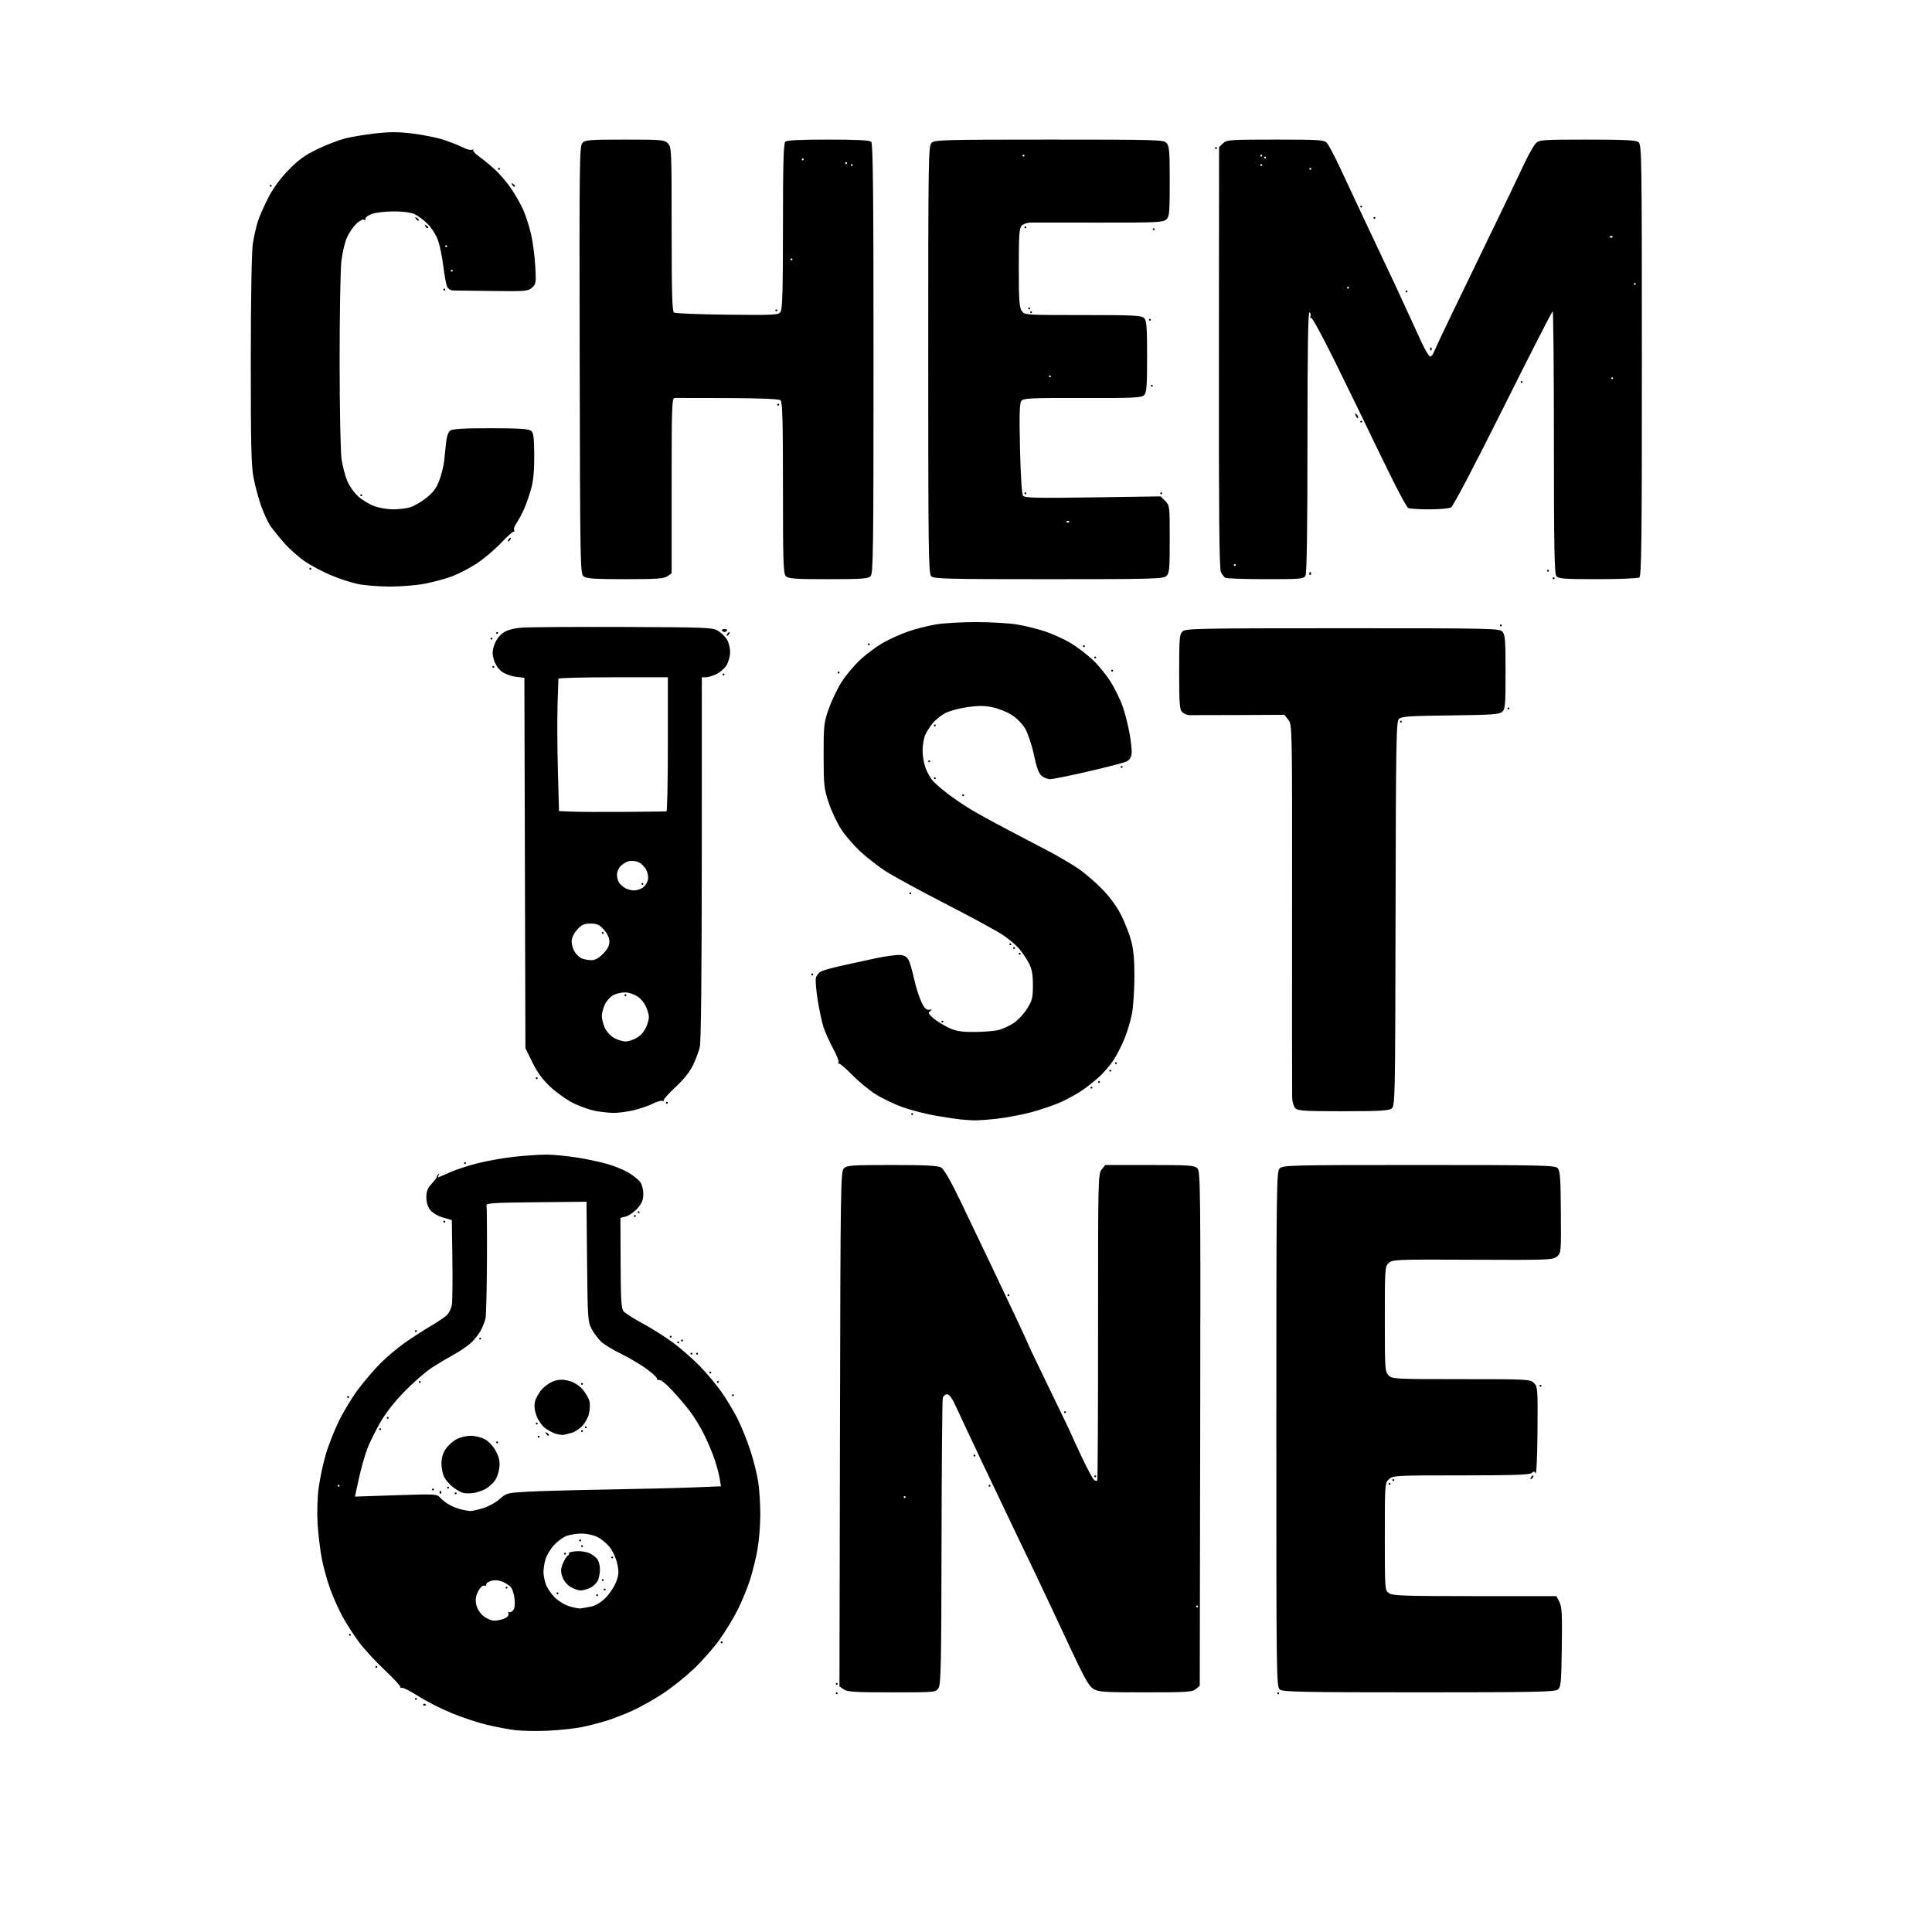<?xml version="1.0" encoding="UTF-8" standalone="no"?>
<!-- Created with Inkscape (http://www.inkscape.org/) -->

<svg
   version="1.1"
   id="svg1"
   width="1024"
   height="1024"
   viewBox="0 0 1024 1024"
   sodipodi:docname="chemistone-negyzetes-fekete.svg"
   inkscape:version="1.4.2 (ebf0e940, 2025-05-08)"
   xmlns:inkscape="http://www.inkscape.org/namespaces/inkscape"
   xmlns:sodipodi="http://sodipodi.sourceforge.net/DTD/sodipodi-0.dtd"
   xmlns="http://www.w3.org/2000/svg"
   xmlns:svg="http://www.w3.org/2000/svg">
  <defs
     id="defs1" />
  <sodipodi:namedview
     id="namedview1"
     pagecolor="#ffffff"
     bordercolor="#000000"
     borderopacity="0.25"
     inkscape:showpageshadow="2"
     inkscape:pageopacity="0.0"
     inkscape:pagecheckerboard="0"
     inkscape:deskcolor="#d1d1d1"
     showgrid="false"
     inkscape:zoom="0.41317738"
     inkscape:cx="502.20562"
     inkscape:cy="588.12513"
     inkscape:window-width="1472"
     inkscape:window-height="831"
     inkscape:window-x="0"
     inkscape:window-y="37"
     inkscape:window-maximized="1"
     inkscape:current-layer="g1" />
  <g
     inkscape:groupmode="layer"
     inkscape:label="Image"
     id="g1">
    <path
       style="fill:#000000"
       d="m 272.98,917.007 c -3.575,-0.452 -10.325,-1.736 -15,-2.852 -4.675,-1.116 -12.99,-3.865 -18.477,-6.11 -5.488,-2.244 -13.512,-6.331 -17.833,-9.081 -4.32,-2.75 -8.279,-4.738 -8.797,-4.418 -0.518,0.32 -0.818,0.153 -0.667,-0.372 0.151,-0.525 -3.622,-4.61 -8.385,-9.08 -4.763,-4.469 -10.902,-11.161 -13.644,-14.871 -2.742,-3.71 -6.619,-9.729 -8.617,-13.376 -1.998,-3.647 -4.939,-10.213 -6.537,-14.59 -1.598,-4.377 -3.621,-11.737 -4.497,-16.356 -0.876,-4.618 -1.866,-12.903 -2.201,-18.41 -0.351,-5.787 -0.113,-13.719 0.565,-18.794 0.645,-4.829 2.303,-12.704 3.684,-17.5 1.381,-4.796 4.555,-12.91 7.053,-18.033 2.498,-5.123 7.157,-12.773 10.352,-17 3.195,-4.227 8.44,-10.336 11.656,-13.574 3.216,-3.238 8.997,-8.114 12.847,-10.835 3.85,-2.721 10.15,-6.786 14,-9.033 3.85,-2.247 7.778,-4.967 8.729,-6.044 0.951,-1.077 1.982,-3.363 2.292,-5.08 0.31,-1.717 0.432,-12.525 0.271,-24.017 l -0.292,-20.896 -4.687,-1.366 c -2.708,-0.789 -5.558,-2.473 -6.75,-3.989 -1.327,-1.687 -2.063,-4.095 -2.063,-6.748 0,-3.115 0.674,-4.852 2.75,-7.091 1.512,-1.631 2.75,-3.277 2.75,-3.656 0,-0.38 0.41,-1.066 0.91,-1.524 0.529,-0.484 0.609,-0.31 0.191,0.417 -0.396,0.688 -0.522,1.25 -0.281,1.25 0.241,0 2.933,-1.142 5.982,-2.538 3.049,-1.396 9.741,-3.597 14.871,-4.892 5.13,-1.295 13.957,-2.853 19.616,-3.462 5.659,-0.609 13.201,-1.108 16.761,-1.108 3.559,0 10.854,0.686 16.211,1.524 5.357,0.838 12.834,2.444 16.615,3.567 3.782,1.124 8.732,3.189 11,4.591 2.268,1.401 4.901,3.509 5.852,4.683 1.014,1.253 1.737,3.876 1.75,6.35 0.017,3.307 -0.646,4.976 -3.079,7.748 -1.706,1.943 -4.437,3.879 -6.07,4.302 l -2.968,0.769 0.103,23.942 c 0.088,20.502 0.335,24.197 1.712,25.72 0.885,0.978 5.471,3.866 10.19,6.418 4.72,2.552 11.846,7.055 15.837,10.006 3.991,2.951 10.243,8.407 13.893,12.124 3.65,3.717 8.875,9.908 11.612,13.758 2.737,3.85 6.67,10.375 8.742,14.5 2.071,4.125 5.153,11.775 6.847,17 1.695,5.225 3.558,12.736 4.142,16.692 0.583,3.955 1.061,11.659 1.061,17.119 0,5.46 -0.658,13.703 -1.463,18.318 -0.805,4.615 -2.623,11.986 -4.041,16.381 -1.418,4.395 -4.373,11.559 -6.568,15.921 -2.194,4.362 -6.563,11.507 -9.709,15.878 -3.146,4.371 -9.319,11.343 -13.719,15.492 -4.4,4.15 -11.717,9.973 -16.261,12.942 -4.543,2.968 -11.518,6.9 -15.5,8.737 -3.982,1.837 -10.164,4.273 -13.739,5.413 -3.575,1.14 -9.65,2.718 -13.5,3.506 -3.85,0.788 -11.95,1.662 -18,1.942 -6.05,0.28 -13.925,0.138 -17.5,-0.314 z m -5.508,-59.205 c 1.543,-0.703 2.373,-1.732 2.058,-2.552 -0.29,-0.756 -0.133,-1.13 0.348,-0.833 0.481,0.298 1.434,-0.133 2.118,-0.956 0.778,-0.937 1.053,-3.177 0.736,-5.988 -0.278,-2.47 -1.124,-5.236 -1.879,-6.147 -0.755,-0.91 -2.77,-2.239 -4.477,-2.953 -2.006,-0.839 -4.128,-1.009 -6,-0.482 -1.593,0.449 -2.789,1.311 -2.658,1.917 0.131,0.605 -0.351,0.874 -1.072,0.598 -0.764,-0.293 -2.067,0.904 -3.129,2.876 -1.31,2.433 -1.631,4.386 -1.144,6.978 0.418,2.23 1.833,4.574 3.718,6.16 1.721,1.448 4.292,2.56 5.919,2.56 1.582,0 4.04,-0.53 5.462,-1.178 z m 0.508,-16.322 c 0,-0.275 0.225,-0.5 0.5,-0.5 0.275,0 0.5,0.225 0.5,0.5 0,0.275 -0.225,0.5 -0.5,0.5 -0.275,0 -0.5,-0.225 -0.5,-0.5 z m 45.158,10.059 c 2.343,-0.394 5.082,-1.997 7.618,-4.458 2.178,-2.113 4.762,-5.943 5.742,-8.51 1.536,-4.022 1.619,-5.397 0.604,-9.936 -0.669,-2.99 -2.449,-6.809 -4.116,-8.831 -1.615,-1.96 -4.517,-4.313 -6.449,-5.229 -1.931,-0.917 -5.484,-1.706 -7.894,-1.754 -2.41,-0.048 -5.991,0.443 -7.957,1.092 -1.966,0.649 -5.149,2.923 -7.074,5.053 -1.925,2.13 -3.977,5.593 -4.56,7.694 -0.584,2.101 -1.029,5.171 -0.99,6.821 0.039,1.65 0.61,4.488 1.269,6.307 0.659,1.819 2.72,4.863 4.579,6.765 1.909,1.952 5.381,4.07 7.976,4.864 2.527,0.773 5.27,1.256 6.095,1.072 0.825,-0.183 3.146,-0.611 5.158,-0.949 z m 2.842,-6.059 c 0,-0.275 0.225,-0.5 0.5,-0.5 0.275,0 0.5,0.225 0.5,0.5 0,0.275 -0.225,0.5 -0.5,0.5 -0.275,0 -0.5,-0.225 -0.5,-0.5 z m -21,-1 c 0,-0.275 0.225,-0.5 0.5,-0.5 0.275,0 0.5,0.225 0.5,0.5 0,0.275 -0.225,0.5 -0.5,0.5 -0.275,0 -0.5,-0.225 -0.5,-0.5 z m 7.353,-3.426 c -1.875,-1.143 -3.613,-3.33 -4.299,-5.411 -0.921,-2.79 -0.861,-4.188 0.295,-6.955 0.796,-1.905 1.95,-3.775 2.566,-4.155 0.615,-0.38 0.929,-0.998 0.698,-1.372 -0.231,-0.374 1.55,-0.811 3.959,-0.969 2.542,-0.167 5.636,0.361 7.374,1.26 1.647,0.852 3.458,2.415 4.025,3.473 0.566,1.058 1.03,3.274 1.03,4.925 0,1.65 -0.431,4.133 -0.957,5.518 -0.526,1.384 -2.304,3.214 -3.95,4.065 -1.646,0.851 -4.028,1.546 -5.293,1.544 -1.265,-0.002 -3.716,-0.867 -5.447,-1.923 z m 17.647,1.426 c 0,-0.275 0.225,-0.5 0.5,-0.5 0.275,0 0.5,0.225 0.5,0.5 0,0.275 -0.225,0.5 -0.5,0.5 -0.275,0 -0.5,-0.225 -0.5,-0.5 z m -1,-5 c 0,-0.275 0.225,-0.5 0.5,-0.5 0.275,0 0.5,0.225 0.5,0.5 0,0.275 -0.225,0.5 -0.5,0.5 -0.275,0 -0.5,-0.225 -0.5,-0.5 z m 5,-12 c 0,-0.275 0.225,-0.5 0.5,-0.5 0.275,0 0.5,0.225 0.5,0.5 0,0.275 -0.225,0.5 -0.5,0.5 -0.275,0 -0.5,-0.225 -0.5,-0.5 z m -25,-2 c 0,-0.275 0.225,-0.5 0.5,-0.5 0.275,0 0.5,0.225 0.5,0.5 0,0.275 -0.225,0.5 -0.5,0.5 -0.275,0 -0.5,-0.225 -0.5,-0.5 z m 9,-4 c 0,-0.275 0.225,-0.5 0.5,-0.5 0.275,0 0.5,0.225 0.5,0.5 0,0.275 -0.225,0.5 -0.5,0.5 -0.275,0 -0.5,-0.225 -0.5,-0.5 z m -1,-3 c 0,-0.275 0.225,-0.5 0.5,-0.5 0.275,0 0.5,0.225 0.5,0.5 0,0.275 -0.225,0.5 -0.5,0.5 -0.275,0 -0.5,-0.225 -0.5,-0.5 z m -51.122,-17.056 c 2.883,-0.856 6.902,-3.043 8.931,-4.859 3.574,-3.199 4.037,-3.322 14.69,-3.928 6.05,-0.344 25.175,-0.867 42.5,-1.163 17.325,-0.296 37.944,-0.802 45.82,-1.123 l 14.32,-0.585 -0.68,-4.143 c -0.374,-2.278 -1.587,-6.843 -2.697,-10.143 -1.109,-3.3 -3.573,-9.15 -5.475,-13 -1.902,-3.85 -5.194,-9.309 -7.316,-12.131 -2.122,-2.822 -6.427,-7.906 -9.568,-11.298 -3.282,-3.545 -6.278,-5.95 -7.046,-5.655 -0.734,0.282 -1.228,0.012 -1.097,-0.599 0.131,-0.611 -2.462,-3.043 -5.762,-5.404 -3.3,-2.361 -9.375,-5.937 -13.5,-7.946 -4.125,-2.009 -8.779,-4.849 -10.342,-6.31 -1.563,-1.461 -3.813,-4.456 -5,-6.656 -2.06,-3.818 -2.173,-5.442 -2.472,-35.766 l -0.314,-31.766 -26.686,0.266 c -23.134,0.231 -26.636,0.466 -26.311,1.766 0.206,0.825 0.313,14.046 0.237,29.379 -0.076,15.333 -0.421,29.058 -0.767,30.5 -0.346,1.442 -1.425,4.196 -2.399,6.121 -0.974,1.925 -3.272,4.896 -5.108,6.603 -1.836,1.707 -6.038,4.585 -9.338,6.396 -3.3,1.811 -8.475,4.892 -11.5,6.846 -3.025,1.954 -9.325,7.401 -14,12.104 -5.391,5.424 -10.239,11.531 -13.255,16.695 -2.615,4.479 -5.83,11.004 -7.144,14.5 -1.314,3.496 -3.302,10.575 -4.418,15.731 l -2.029,9.375 21.681,-0.722 c 21.507,-0.716 21.697,-0.704 23.671,1.478 1.095,1.21 3.341,2.903 4.993,3.764 1.651,0.861 4.352,1.894 6.002,2.295 1.65,0.402 3.706,0.776 4.569,0.833 0.863,0.056 3.927,-0.598 6.81,-1.454 z m -22.878,-8.444 c 0,-0.733 0.3,-1.033 0.667,-0.667 0.367,0.367 0.367,0.967 0,1.333 -0.367,0.367 -0.667,0.067 -0.667,-0.667 z m 8,0.5 c 0,-0.275 0.225,-0.5 0.5,-0.5 0.275,0 0.5,0.225 0.5,0.5 0,0.275 -0.225,0.5 -0.5,0.5 -0.275,0 -0.5,-0.225 -0.5,-0.5 z m 4.5,-0.188 c -1.1,-0.284 -3.463,-1.618 -5.251,-2.966 -1.788,-1.347 -3.926,-3.754 -4.75,-5.348 -0.824,-1.594 -1.499,-4.879 -1.499,-7.3 0,-2.921 0.757,-5.51 2.25,-7.698 1.238,-1.813 3.818,-4.13 5.734,-5.148 1.916,-1.018 5.298,-1.852 7.516,-1.852 2.217,0 5.588,0.835 7.491,1.855 2.045,1.097 4.421,3.652 5.813,6.25 1.784,3.33 2.24,5.451 1.885,8.759 -0.258,2.4 -1.353,5.55 -2.433,7 -1.08,1.45 -3.267,3.389 -4.86,4.31 -1.593,0.921 -4.47,1.895 -6.395,2.164 -1.925,0.269 -4.4,0.258 -5.5,-0.026 z m -16.5,-1.812 c 0,-0.275 0.225,-0.5 0.5,-0.5 0.275,0 0.5,0.225 0.5,0.5 0,0.275 -0.225,0.5 -0.5,0.5 -0.275,0 -0.5,-0.225 -0.5,-0.5 z m 8,-1 c 0,-0.275 0.225,-0.5 0.5,-0.5 0.275,0 0.5,0.225 0.5,0.5 0,0.275 -0.225,0.5 -0.5,0.5 -0.275,0 -0.5,-0.225 -0.5,-0.5 z m 26,-24 c 0,-0.275 0.225,-0.5 0.5,-0.5 0.275,0 0.5,0.225 0.5,0.5 0,0.275 -0.225,0.5 -0.5,0.5 -0.275,0 -0.5,-0.225 -0.5,-0.5 z m 22,-3 c 0,-0.275 0.225,-0.5 0.5,-0.5 0.275,0 0.5,0.225 0.5,0.5 0,0.275 -0.225,0.5 -0.5,0.5 -0.275,0 -0.5,-0.225 -0.5,-0.5 z m 4.405,-1.655 c -0.442,-0.715 -0.274,-0.883 0.441,-0.441 0.635,0.392 1.155,0.912 1.155,1.155 0,0.243 -0.198,0.441 -0.441,0.441 -0.243,0 -0.762,-0.52 -1.155,-1.155 z m 5.387,0.156 c -1.49,-0.443 -4.026,-1.744 -5.636,-2.891 -1.61,-1.147 -3.687,-3.982 -4.615,-6.301 -1.073,-2.682 -1.46,-5.423 -1.064,-7.534 0.342,-1.825 1.992,-4.878 3.666,-6.785 1.674,-1.906 4.707,-3.965 6.74,-4.574 2.705,-0.81 4.802,-0.81 7.816,0.002 2.515,0.677 5.286,2.438 7.115,4.521 1.648,1.876 3.291,4.758 3.652,6.402 0.361,1.645 0.187,4.737 -0.388,6.872 -0.575,2.135 -2.29,5.047 -3.811,6.471 -1.521,1.425 -3.891,2.901 -5.266,3.282 -1.375,0.38 -3.175,0.838 -4,1.016 -0.825,0.178 -2.719,-0.038 -4.209,-0.482 z m 13.209,-1.501 c 0,-0.275 0.225,-0.5 0.5,-0.5 0.275,0 0.5,0.225 0.5,0.5 0,0.275 -0.225,0.5 -0.5,0.5 -0.275,0 -0.5,-0.225 -0.5,-0.5 z m -107,-1 c 0,-0.275 0.225,-0.5 0.5,-0.5 0.275,0 0.5,0.225 0.5,0.5 0,0.275 -0.225,0.5 -0.5,0.5 -0.275,0 -0.5,-0.225 -0.5,-0.5 z m 109,-1 c 0,-0.275 0.225,-0.5 0.5,-0.5 0.275,0 0.5,0.225 0.5,0.5 0,0.275 -0.225,0.5 -0.5,0.5 -0.275,0 -0.5,-0.225 -0.5,-0.5 z m -26,-2 c 0,-0.275 0.225,-0.5 0.5,-0.5 0.275,0 0.5,0.225 0.5,0.5 0,0.275 -0.225,0.5 -0.5,0.5 -0.275,0 -0.5,-0.225 -0.5,-0.5 z m -79,-3 c 0,-0.275 0.225,-0.5 0.5,-0.5 0.275,0 0.5,0.225 0.5,0.5 0,0.275 -0.225,0.5 -0.5,0.5 -0.275,0 -0.5,-0.225 -0.5,-0.5 z m 103,-18 c 0,-0.275 0.225,-0.5 0.5,-0.5 0.275,0 0.5,0.225 0.5,0.5 0,0.275 -0.225,0.5 -0.5,0.5 -0.275,0 -0.5,-0.225 -0.5,-0.5 z m -86,-1 c 0,-0.275 0.225,-0.5 0.5,-0.5 0.275,0 0.5,0.225 0.5,0.5 0,0.275 -0.225,0.5 -0.5,0.5 -0.275,0 -0.5,-0.225 -0.5,-0.5 z m 32,-23 c 0,-0.275 0.225,-0.5 0.5,-0.5 0.275,0 0.5,0.225 0.5,0.5 0,0.275 -0.225,0.5 -0.5,0.5 -0.275,0 -0.5,-0.225 -0.5,-0.5 z m -74,78 c 0,-0.275 -0.225,-0.5 -0.5,-0.5 -0.275,0 -0.5,0.225 -0.5,0.5 0,0.275 0.225,0.5 0.5,0.5 0.275,0 0.5,-0.225 0.5,-0.5 z m 44.333,115.833 c 0.367,-0.367 0.967,-0.367 1.333,0 0.367,0.367 0.067,0.667 -0.667,0.667 -0.733,0 -1.033,-0.3 -0.667,-0.667 z m -4.333,-2.833 c 0,-0.275 0.225,-0.5 0.5,-0.5 0.275,0 0.5,0.225 0.5,0.5 0,0.275 -0.225,0.5 -0.5,0.5 -0.275,0 -0.5,-0.225 -0.5,-0.5 z m 223,-3 c 0,-0.275 0.225,-0.5 0.5,-0.5 0.275,0 0.5,0.225 0.5,0.5 0,0.275 -0.225,0.5 -0.5,0.5 -0.275,0 -0.5,-0.225 -0.5,-0.5 z m 234,0 c 0,-0.275 0.225,-0.5 0.5,-0.5 0.275,0 0.5,0.225 0.5,0.5 0,0.275 -0.225,0.5 -0.5,0.5 -0.275,0 -0.5,-0.225 -0.5,-0.5 z m -229.804,-2.075 -2.249,-1.575 0.277,-136.389 c 0.263,-129.44 0.368,-136.48 2.064,-138.175 1.615,-1.613 4.071,-1.785 25.5,-1.785 17.845,0 24.288,0.328 26.036,1.324 1.536,0.876 5.043,6.975 10.348,18 4.414,9.172 11.986,25.001 16.827,35.176 4.841,10.175 11.097,23.388 13.902,29.363 2.805,5.974 5.1,11.022 5.1,11.217 0,0.195 5.175,11.008 11.5,24.028 6.325,13.021 11.5,23.81 11.5,23.975 0,0.165 2.427,5.445 5.392,11.733 2.966,6.288 5.921,11.759 6.567,12.158 0.646,0.399 1.378,0.521 1.628,0.272 0.25,-0.25 0.441,-36.915 0.425,-81.479 -0.028,-78.427 0.033,-81.101 1.891,-83.396 l 1.92,-2.371 h 23.552 c 20.986,0 23.741,0.188 25.282,1.729 1.625,1.624 1.715,9.985 1.491,138 l -0.238,136.271 -2.065,1.75 c -1.845,1.564 -4.689,1.75 -26.704,1.746 -22.19,-0.003 -24.937,-0.187 -27.639,-1.848 -2.431,-1.494 -4.976,-6.095 -13.415,-24.246 -5.728,-12.321 -13.433,-28.702 -17.122,-36.402 -3.689,-7.7 -9.086,-18.95 -11.993,-25 -2.907,-6.05 -10.198,-21.35 -16.202,-34 -6.004,-12.65 -12.293,-26.038 -13.976,-29.75 -2.083,-4.595 -3.619,-6.75 -4.81,-6.75 -0.962,0 -1.988,0.912 -2.28,2.027 -0.292,1.115 -0.586,35.645 -0.654,76.733 -0.107,64.245 -0.332,75.024 -1.61,76.973 -1.473,2.248 -1.677,2.267 -24.74,2.267 -19.547,0 -23.613,-0.251 -25.504,-1.575 z m 187.804,-43.925 c 0,-0.275 -0.225,-0.5 -0.5,-0.5 -0.275,0 -0.5,0.225 -0.5,0.5 0,0.275 0.225,0.5 0.5,0.5 0.275,0 0.5,-0.225 0.5,-0.5 z m -155,-58 c 0,-0.275 -0.225,-0.5 -0.5,-0.5 -0.275,0 -0.5,0.225 -0.5,0.5 0,0.275 0.225,0.5 0.5,0.5 0.275,0 0.5,-0.225 0.5,-0.5 z m 198.441,102.08 c -1.905,-1.393 -1.941,-3.954 -1.941,-137.964 0,-129.747 0.089,-136.634 1.786,-138.33 1.681,-1.681 5.998,-1.786 73.714,-1.786 64.833,0 72.088,0.159 73.541,1.612 1.374,1.374 1.635,4.824 1.766,23.355 0.152,21.533 0.131,21.76 -2.134,23.594 -2.155,1.745 -4.729,1.84 -44.622,1.645 -40.386,-0.197 -42.432,-0.119 -44.442,1.698 -2.048,1.851 -2.108,2.7 -2.108,29.75 0,26.512 0.096,27.941 2,29.845 1.927,1.927 3.333,2 38.5,2 35.481,0 36.557,0.057 38.553,2.053 1.966,1.966 2.045,3.057 1.872,25.602 -0.1,12.985 -0.554,22.946 -1.011,22.205 -0.661,-1.07 -1.083,-1.091 -2.072,-0.102 -0.943,0.943 -9.927,1.242 -37.353,1.242 -34.959,0 -36.181,0.065 -38.3,2.039 -2.152,2.005 -2.189,2.511 -2.189,30.443 0,28.219 0.015,28.415 2.223,29.961 1.928,1.351 7.947,1.557 45.474,1.557 h 43.252 l 1.581,3.058 c 1.326,2.565 1.532,6.448 1.276,24.082 -0.283,19.462 -0.45,21.13 -2.247,22.442 -1.633,1.192 -13.325,1.418 -73.559,1.418 -60.277,0 -71.925,-0.225 -73.559,-1.42 z m -235.441,-3.08 c 0,-0.275 0.225,-0.5 0.5,-0.5 0.275,0 0.5,0.225 0.5,0.5 0,0.275 -0.225,0.5 -0.5,0.5 -0.275,0 -0.5,-0.225 -0.5,-0.5 z m -244,-9 c 0,-0.275 0.225,-0.5 0.5,-0.5 0.275,0 0.5,0.225 0.5,0.5 0,0.275 -0.225,0.5 -0.5,0.5 -0.275,0 -0.5,-0.225 -0.5,-0.5 z m 183,-13 c 0,-0.275 0.225,-0.5 0.5,-0.5 0.275,0 0.5,0.225 0.5,0.5 0,0.275 -0.225,0.5 -0.5,0.5 -0.275,0 -0.5,-0.225 -0.5,-0.5 z m -197,-4 c 0,-0.275 0.225,-0.5 0.5,-0.5 0.275,0 0.5,0.225 0.5,0.5 0,0.275 -0.225,0.5 -0.5,0.5 -0.275,0 -0.5,-0.225 -0.5,-0.5 z m 339,-79 c 0,-0.275 0.225,-0.5 0.5,-0.5 0.275,0 0.5,0.225 0.5,0.5 0,0.275 -0.225,0.5 -0.5,0.5 -0.275,0 -0.5,-0.225 -0.5,-0.5 z m 212,-1 c 0,-0.275 0.225,-0.5 0.5,-0.5 0.275,0 0.5,0.225 0.5,0.5 0,0.275 -0.225,0.5 -0.5,0.5 -0.275,0 -0.5,-0.225 -0.5,-0.5 z m 2,-2 c 0,-0.275 0.225,-0.5 0.5,-0.5 0.275,0 0.5,0.225 0.5,0.5 0,0.275 -0.225,0.5 -0.5,0.5 -0.275,0 -0.5,-0.225 -0.5,-0.5 z m 73.5,-1.5 c 0.34,-0.55 0.843,-1 1.118,-1 0.275,0 0.222,0.45 -0.118,1 -0.34,0.55 -0.843,1 -1.118,1 -0.275,0 -0.222,-0.45 0.118,-1 z m -231.5,-0.5 c 0,-0.275 0.225,-0.5 0.5,-0.5 0.275,0 0.5,0.225 0.5,0.5 0,0.275 -0.225,0.5 -0.5,0.5 -0.275,0 -0.5,-0.225 -0.5,-0.5 z m -64,-11 c 0,-0.275 0.225,-0.5 0.5,-0.5 0.275,0 0.5,0.225 0.5,0.5 0,0.275 -0.225,0.5 -0.5,0.5 -0.275,0 -0.5,-0.225 -0.5,-0.5 z m 48,-23 c 0,-0.275 0.225,-0.5 0.5,-0.5 0.275,0 0.5,0.225 0.5,0.5 0,0.275 -0.225,0.5 -0.5,0.5 -0.275,0 -0.5,-0.225 -0.5,-0.5 z m -380,-8 c 0,-0.275 0.225,-0.5 0.5,-0.5 0.275,0 0.5,0.225 0.5,0.5 0,0.275 -0.225,0.5 -0.5,0.5 -0.275,0 -0.5,-0.225 -0.5,-0.5 z m 204,-1 c 0,-0.275 0.225,-0.5 0.5,-0.5 0.275,0 0.5,0.225 0.5,0.5 0,0.275 -0.225,0.5 -0.5,0.5 -0.275,0 -0.5,-0.225 -0.5,-0.5 z m 428,-5 c 0,-0.275 0.225,-0.5 0.5,-0.5 0.275,0 0.5,0.225 0.5,0.5 0,0.275 -0.225,0.5 -0.5,0.5 -0.275,0 -0.5,-0.225 -0.5,-0.5 z m -436,-2 c 0,-0.275 0.225,-0.5 0.5,-0.5 0.275,0 0.5,0.225 0.5,0.5 0,0.275 -0.225,0.5 -0.5,0.5 -0.275,0 -0.5,-0.225 -0.5,-0.5 z m -4,-5 c 0,-0.275 0.225,-0.5 0.5,-0.5 0.275,0 0.5,0.225 0.5,0.5 0,0.275 -0.225,0.5 -0.5,0.5 -0.275,0 -0.5,-0.225 -0.5,-0.5 z m -10,-10 c 0,-0.275 0.225,-0.5 0.5,-0.5 0.275,0 0.5,0.225 0.5,0.5 0,0.275 -0.225,0.5 -0.5,0.5 -0.275,0 -0.5,-0.225 -0.5,-0.5 z m 3,0 c 0,-0.275 0.225,-0.5 0.5,-0.5 0.275,0 0.5,0.225 0.5,0.5 0,0.275 -0.225,0.5 -0.5,0.5 -0.275,0 -0.5,-0.225 -0.5,-0.5 z m -10,-6 c 0,-0.275 0.225,-0.5 0.5,-0.5 0.275,0 0.5,0.225 0.5,0.5 0,0.275 -0.225,0.5 -0.5,0.5 -0.275,0 -0.5,-0.225 -0.5,-0.5 z m 2,-1 c 0,-0.275 0.225,-0.5 0.5,-0.5 0.275,0 0.5,0.225 0.5,0.5 0,0.275 -0.225,0.5 -0.5,0.5 -0.275,0 -0.5,-0.225 -0.5,-0.5 z m -6,-2 c 0,-0.275 0.225,-0.5 0.5,-0.5 0.275,0 0.5,0.225 0.5,0.5 0,0.275 -0.225,0.5 -0.5,0.5 -0.275,0 -0.5,-0.225 -0.5,-0.5 z m -135,-3 c 0,-0.275 0.225,-0.5 0.5,-0.5 0.275,0 0.5,0.225 0.5,0.5 0,0.275 -0.225,0.5 -0.5,0.5 -0.275,0 -0.5,-0.225 -0.5,-0.5 z m 314,-19 c 0,-0.275 0.225,-0.5 0.5,-0.5 0.275,0 0.5,0.225 0.5,0.5 0,0.275 -0.225,0.5 -0.5,0.5 -0.275,0 -0.5,-0.225 -0.5,-0.5 z m -299,-39 c 0,-0.275 0.225,-0.5 0.5,-0.5 0.275,0 0.5,0.225 0.5,0.5 0,0.275 -0.225,0.5 -0.5,0.5 -0.275,0 -0.5,-0.225 -0.5,-0.5 z m 101,-3 c 0,-0.275 0.225,-0.5 0.5,-0.5 0.275,0 0.5,0.225 0.5,0.5 0,0.275 -0.225,0.5 -0.5,0.5 -0.275,0 -0.5,-0.225 -0.5,-0.5 z m 2,-2 c 0,-0.275 0.225,-0.5 0.5,-0.5 0.275,0 0.5,0.225 0.5,0.5 0,0.275 -0.225,0.5 -0.5,0.5 -0.275,0 -0.5,-0.225 -0.5,-0.5 z m -92,-26 c 0,-0.275 0.225,-0.5 0.5,-0.5 0.275,0 0.5,0.225 0.5,0.5 0,0.275 -0.225,0.5 -0.5,0.5 -0.275,0 -0.5,-0.225 -0.5,-0.5 z m 263,-23.166 c -1.925,-0.19 -7.775,-1.074 -13,-1.964 -5.225,-0.89 -13.204,-2.952 -17.73,-4.582 -4.527,-1.63 -11.04,-4.78 -14.475,-7 -3.435,-2.22 -8.945,-6.793 -12.244,-10.163 -3.3,-3.369 -6.382,-6.003 -6.849,-5.852 -0.467,0.151 -0.583,-0.156 -0.258,-0.683 0.326,-0.527 -0.951,-3.801 -2.838,-7.275 -1.886,-3.474 -4.148,-8.48 -5.025,-11.123 -0.878,-2.644 -2.294,-9.145 -3.147,-14.448 -0.853,-5.303 -1.295,-10.664 -0.981,-11.914 0.314,-1.25 1.477,-2.759 2.585,-3.352 1.108,-0.593 5.94,-1.964 10.738,-3.047 4.798,-1.083 13.104,-2.889 18.457,-4.015 5.354,-1.126 11.189,-1.905 12.969,-1.732 2.273,0.221 3.602,1.058 4.47,2.815 0.679,1.375 1.972,5.875 2.872,10 0.901,4.125 2.609,9.525 3.796,12 1.628,3.393 2.651,4.428 4.159,4.208 1.609,-0.235 1.713,-0.099 0.53,0.695 -1.222,0.82 -0.97,1.433 1.5,3.636 1.633,1.457 5.22,3.727 7.97,5.045 4.1,1.965 6.585,2.398 13.807,2.406 4.844,0.005 10.694,-0.47 13,-1.057 2.306,-0.587 5.983,-2.289 8.171,-3.783 2.188,-1.494 5.338,-4.916 7,-7.605 2.676,-4.328 3.02,-5.757 2.999,-12.467 -0.018,-5.883 -0.523,-8.523 -2.256,-11.801 -1.228,-2.322 -3.6,-5.779 -5.27,-7.682 -1.671,-1.903 -5.582,-5.148 -8.692,-7.213 -3.11,-2.064 -16.855,-9.512 -30.545,-16.551 -13.69,-7.039 -28.042,-14.893 -31.894,-17.453 -3.852,-2.561 -9.649,-7.105 -12.883,-10.099 -3.234,-2.994 -7.686,-8.149 -9.894,-11.455 -2.208,-3.306 -5.24,-9.682 -6.737,-14.169 -2.532,-7.586 -2.725,-9.349 -2.746,-25.157 -0.021,-15.989 0.14,-17.463 2.712,-24.778 1.504,-4.278 4.556,-10.664 6.784,-14.19 2.227,-3.527 6.731,-8.894 10.008,-11.928 3.277,-3.034 8.824,-7.119 12.327,-9.078 3.503,-1.959 9.492,-4.624 13.31,-5.922 3.818,-1.298 10.285,-2.929 14.371,-3.623 4.086,-0.694 13.781,-1.25 21.544,-1.234 7.763,0.016 17.438,0.587 21.5,1.27 4.062,0.683 10.576,2.281 14.476,3.551 3.9,1.27 9.975,3.995 13.5,6.055 3.525,2.06 9.044,6.251 12.263,9.312 3.219,3.062 7.616,8.533 9.77,12.159 2.154,3.626 4.824,9.172 5.932,12.325 1.108,3.153 2.7,9.341 3.536,13.752 0.837,4.41 1.383,9.436 1.215,11.168 -0.215,2.206 -1.055,3.501 -2.806,4.325 -1.375,0.647 -10.47,3.012 -20.212,5.257 -9.741,2.245 -18.804,4.081 -20.139,4.081 -1.335,0 -3.379,-0.787 -4.543,-1.75 -1.508,-1.248 -2.686,-4.447 -4.105,-11.152 -1.095,-5.171 -3.157,-11.394 -4.584,-13.828 -1.48,-2.525 -4.541,-5.661 -7.131,-7.303 -2.495,-1.583 -7.069,-3.413 -10.162,-4.068 -4.224,-0.894 -7.543,-0.916 -13.328,-0.089 -4.236,0.605 -9.467,2.001 -11.624,3.101 -2.157,1.1 -5.171,3.483 -6.699,5.295 -1.528,1.812 -3.384,4.742 -4.126,6.512 -0.742,1.77 -1.348,5.473 -1.348,8.23 0,2.757 0.743,6.933 1.652,9.282 0.909,2.349 2.596,5.333 3.75,6.631 1.154,1.299 4.573,4.274 7.598,6.612 3.025,2.338 8.485,6.075 12.132,8.306 3.648,2.231 12.873,7.298 20.5,11.261 7.627,3.963 17.693,9.248 22.368,11.745 4.675,2.497 11.2,6.36 14.5,8.584 3.3,2.225 8.966,7.082 12.591,10.794 4.227,4.328 7.902,9.365 10.246,14.043 2.011,4.012 4.411,10.219 5.334,13.794 1.162,4.5 1.657,10.346 1.609,19 -0.038,6.875 -0.603,15.425 -1.254,19 -0.651,3.575 -2.347,9.418 -3.767,12.985 -1.421,3.567 -4.029,8.745 -5.797,11.509 -1.768,2.763 -5.182,6.836 -7.588,9.05 -2.406,2.214 -6.539,5.514 -9.186,7.332 -2.647,1.819 -7.742,4.635 -11.324,6.259 -3.581,1.624 -10.64,4.046 -15.687,5.382 -5.047,1.336 -13.226,2.888 -18.176,3.449 -4.95,0.56 -10.575,0.951 -12.5,0.867 -1.925,-0.084 -5.075,-0.307 -7,-0.497 z m -26,-2.834 c 0,-0.275 0.225,-0.5 0.5,-0.5 0.275,0 0.5,0.225 0.5,0.5 0,0.275 -0.225,0.5 -0.5,0.5 -0.275,0 -0.5,-0.225 -0.5,-0.5 z m -167.49,-1.675 c -2.744,-0.523 -7.805,-2.295 -11.246,-3.937 -3.441,-1.642 -8.957,-5.486 -12.258,-8.542 -4.294,-3.975 -7.069,-7.716 -9.754,-13.148 l -3.753,-7.592 -0.274,-98.175 -0.274,-98.175 -4.385,-0.494 c -2.412,-0.272 -5.765,-1.477 -7.451,-2.678 -1.887,-1.344 -3.532,-3.739 -4.278,-6.228 -0.988,-3.298 -0.947,-4.805 0.225,-8.167 0.889,-2.552 2.674,-4.954 4.683,-6.304 2.218,-1.49 5.387,-2.347 10,-2.705 3.714,-0.288 27.903,-0.447 53.753,-0.352 44.108,0.162 47.192,0.288 50.114,2.058 1.713,1.037 3.85,3.131 4.75,4.654 0.9,1.523 1.634,4.499 1.632,6.614 -0.002,2.115 -0.849,5.232 -1.882,6.926 -1.033,1.694 -3.462,3.832 -5.397,4.75 -1.936,0.918 -4.464,1.67 -5.618,1.67 h -2.099 l -0.024,95.75 c -0.015,60.879 -0.393,97.347 -1.035,100.135 -0.556,2.412 -2.217,6.848 -3.691,9.859 -1.692,3.455 -5.09,7.69 -9.215,11.485 -3.594,3.306 -6.411,6.441 -6.26,6.965 0.151,0.525 -0.171,0.678 -0.716,0.342 -0.545,-0.337 -2.792,0.307 -4.993,1.43 -2.202,1.123 -6.829,2.709 -10.284,3.523 -3.455,0.815 -8.306,1.437 -10.781,1.384 -2.475,-0.053 -6.745,-0.525 -9.49,-1.049 z m 22.592,-39.107 c 2.18,-1.464 3.922,-3.788 4.861,-6.482 1.296,-3.721 1.287,-4.687 -0.084,-8.467 -0.962,-2.654 -2.8,-5.119 -4.861,-6.518 -1.831,-1.243 -4.836,-2.25 -6.716,-2.25 -1.871,0 -4.669,0.655 -6.217,1.456 -1.549,0.801 -3.551,3.006 -4.45,4.901 -0.899,1.895 -1.635,4.629 -1.635,6.076 0,1.447 0.648,4.182 1.44,6.077 0.792,1.895 2.929,4.354 4.75,5.464 1.821,1.11 4.706,2.02 6.412,2.022 1.706,0.002 4.631,-1.023 6.5,-2.279 z m -7.102,-22.217 c 0,-0.275 0.225,-0.5 0.5,-0.5 0.275,0 0.5,0.225 0.5,0.5 0,0.275 -0.225,0.5 -0.5,0.5 -0.275,0 -0.5,-0.225 -0.5,-0.5 z m -11.4,-21.9 c 2.397,-2.397 3.4,-4.31 3.4,-6.484 0,-1.99 -1.028,-4.235 -2.898,-6.327 -2.398,-2.684 -3.623,-3.243 -7.102,-3.243 -3.48,0 -4.704,0.559 -7.102,3.243 -1.841,2.06 -2.898,4.344 -2.898,6.262 0,1.661 0.756,4.173 1.68,5.583 0.924,1.41 2.611,2.941 3.75,3.401 1.139,0.461 3.353,0.866 4.92,0.901 1.961,0.044 3.91,-0.997 6.25,-3.337 z m -0.6,-11.1 c 0,-0.275 0.225,-0.5 0.5,-0.5 0.275,0 0.5,0.225 0.5,0.5 0,0.275 -0.225,0.5 -0.5,0.5 -0.275,0 -0.5,-0.225 -0.5,-0.5 z m 21.663,-23.977 c 1.16,-0.812 2.394,-2.616 2.744,-4.009 0.381,-1.517 0.006,-3.749 -0.934,-5.566 -0.863,-1.669 -2.767,-3.49 -4.232,-4.047 -1.465,-0.557 -3.705,-0.751 -4.978,-0.432 -1.273,0.319 -3.203,1.469 -4.289,2.555 -1.086,1.086 -1.96,3.212 -1.943,4.725 0.018,1.512 0.58,3.458 1.25,4.323 0.67,0.865 2.118,2.089 3.218,2.72 1.1,0.631 3.137,1.161 4.527,1.177 1.39,0.017 3.476,-0.634 4.636,-1.446 z m -0.663,-2.023 c 0,-0.275 0.225,-0.5 0.5,-0.5 0.275,0 0.5,0.225 0.5,0.5 0,0.275 -0.225,0.5 -0.5,0.5 -0.275,0 -0.5,-0.225 -0.5,-0.5 z m 13.25,-38.407 c 0.412,-0.051 0.75,-16.068 0.75,-35.593 v -35.5 h -29 c -15.95,0 -29.007,0.338 -29.016,0.75 -0.009,0.412 -0.211,6.6 -0.448,13.75 -0.237,7.15 -0.161,22.769 0.169,34.708 l 0.601,21.708 6.597,0.292 c 3.628,0.161 16.272,0.222 28.097,0.135 11.825,-0.086 21.837,-0.199 22.25,-0.25 z m 333.321,157.335 c -0.877,-0.877 -1.621,-3.419 -1.683,-5.75 -0.061,-2.298 -0.081,-47.681 -0.044,-100.85 0.068,-96.371 0.061,-96.679 -2.007,-99.309 l -2.075,-2.638 -24.131,0.123 c -13.272,0.068 -25.111,0.094 -26.31,0.059 -1.198,-0.035 -2.886,-0.771 -3.75,-1.635 -1.323,-1.323 -1.571,-4.702 -1.571,-21.345 0,-17.886 0.175,-19.932 1.829,-21.429 1.671,-1.512 9.001,-1.655 84.845,-1.655 79.155,0 83.093,0.085 84.671,1.829 1.421,1.57 1.655,4.588 1.655,21.345 0,17.418 -0.191,19.689 -1.774,21.122 -1.512,1.369 -5.565,1.65 -27.466,1.905 -21.869,0.255 -25.928,0.536 -27.278,1.888 -1.425,1.427 -1.606,11.933 -1.784,103.331 -0.193,99.441 -0.241,101.775 -2.139,103.162 -1.547,1.131 -6.756,1.419 -25.679,1.419 -20.246,0 -23.969,-0.231 -25.309,-1.571 z m -333.571,-2.929 c 0,-0.275 0.225,-0.5 0.5,-0.5 0.275,0 0.5,0.225 0.5,0.5 0,0.275 -0.225,0.5 -0.5,0.5 -0.275,0 -0.5,-0.225 -0.5,-0.5 z m 225,-8 c 0,-0.275 0.225,-0.5 0.5,-0.5 0.275,0 0.5,0.225 0.5,0.5 0,0.275 -0.225,0.5 -0.5,0.5 -0.275,0 -0.5,-0.225 -0.5,-0.5 z m 4,-3 c 0,-0.275 0.225,-0.5 0.5,-0.5 0.275,0 0.5,0.225 0.5,0.5 0,0.275 -0.225,0.5 -0.5,0.5 -0.275,0 -0.5,-0.225 -0.5,-0.5 z m -298,-2 c 0,-0.275 0.225,-0.5 0.5,-0.5 0.275,0 0.5,0.225 0.5,0.5 0,0.275 -0.225,0.5 -0.5,0.5 -0.275,0 -0.5,-0.225 -0.5,-0.5 z m 304,-4 c 0,-0.275 0.225,-0.5 0.5,-0.5 0.275,0 0.5,0.225 0.5,0.5 0,0.275 -0.225,0.5 -0.5,0.5 -0.275,0 -0.5,-0.225 -0.5,-0.5 z m 3,-4 c 0,-0.275 0.225,-0.5 0.5,-0.5 0.275,0 0.5,0.225 0.5,0.5 0,0.275 -0.225,0.5 -0.5,0.5 -0.275,0 -0.5,-0.225 -0.5,-0.5 z m -92,-22 c 0,-0.275 0.225,-0.5 0.5,-0.5 0.275,0 0.5,0.225 0.5,0.5 0,0.275 -0.225,0.5 -0.5,0.5 -0.275,0 -0.5,-0.225 -0.5,-0.5 z m -69,-25 c 0,-0.275 0.225,-0.5 0.5,-0.5 0.275,0 0.5,0.225 0.5,0.5 0,0.275 -0.225,0.5 -0.5,0.5 -0.275,0 -0.5,-0.225 -0.5,-0.5 z m 110,-11 c 0,-0.275 0.225,-0.5 0.5,-0.5 0.275,0 0.5,0.225 0.5,0.5 0,0.275 -0.225,0.5 -0.5,0.5 -0.275,0 -0.5,-0.225 -0.5,-0.5 z m -3,-3 c 0,-0.275 0.225,-0.5 0.5,-0.5 0.275,0 0.5,0.225 0.5,0.5 0,0.275 -0.225,0.5 -0.5,0.5 -0.275,0 -0.5,-0.225 -0.5,-0.5 z m -2,-2 c 0,-0.275 0.225,-0.5 0.5,-0.5 0.275,0 0.5,0.225 0.5,0.5 0,0.275 -0.225,0.5 -0.5,0.5 -0.275,0 -0.5,-0.225 -0.5,-0.5 z m -53,-27 c 0,-0.275 0.225,-0.5 0.5,-0.5 0.275,0 0.5,0.225 0.5,0.5 0,0.275 -0.225,0.5 -0.5,0.5 -0.275,0 -0.5,-0.225 -0.5,-0.5 z m 28,-52 c 0,-0.275 0.225,-0.5 0.5,-0.5 0.275,0 0.5,0.225 0.5,0.5 0,0.275 -0.225,0.5 -0.5,0.5 -0.275,0 -0.5,-0.225 -0.5,-0.5 z m -15,-9 c 0,-0.275 0.225,-0.5 0.5,-0.5 0.275,0 0.5,0.225 0.5,0.5 0,0.275 -0.225,0.5 -0.5,0.5 -0.275,0 -0.5,-0.225 -0.5,-0.5 z m 99,-6 c 0,-0.275 0.225,-0.5 0.5,-0.5 0.275,0 0.5,0.225 0.5,0.5 0,0.275 -0.225,0.5 -0.5,0.5 -0.275,0 -0.5,-0.225 -0.5,-0.5 z m -102,-3 c 0,-0.275 0.225,-0.5 0.5,-0.5 0.275,0 0.5,0.225 0.5,0.5 0,0.275 -0.225,0.5 -0.5,0.5 -0.275,0 -0.5,-0.225 -0.5,-0.5 z m 3,-19 c 0,-0.275 0.225,-0.5 0.5,-0.5 0.275,0 0.5,0.225 0.5,0.5 0,0.275 -0.225,0.5 -0.5,0.5 -0.275,0 -0.5,-0.225 -0.5,-0.5 z m 247,-2 c 0,-0.275 0.225,-0.5 0.5,-0.5 0.275,0 0.5,0.225 0.5,0.5 0,0.275 -0.225,0.5 -0.5,0.5 -0.275,0 -0.5,-0.225 -0.5,-0.5 z m 57,-7 c 0,-0.275 0.225,-0.5 0.5,-0.5 0.275,0 0.5,0.225 0.5,0.5 0,0.275 -0.225,0.5 -0.5,0.5 -0.275,0 -0.5,-0.225 -0.5,-0.5 z m -416,-18 c 0,-0.275 0.225,-0.5 0.5,-0.5 0.275,0 0.5,0.225 0.5,0.5 0,0.275 -0.225,0.5 -0.5,0.5 -0.275,0 -0.5,-0.225 -0.5,-0.5 z m 61,-1 c 0,-0.275 0.225,-0.5 0.5,-0.5 0.275,0 0.5,0.225 0.5,0.5 0,0.275 -0.225,0.5 -0.5,0.5 -0.275,0 -0.5,-0.225 -0.5,-0.5 z m 145,-1 c 0,-0.275 0.225,-0.5 0.5,-0.5 0.275,0 0.5,0.225 0.5,0.5 0,0.275 -0.225,0.5 -0.5,0.5 -0.275,0 -0.5,-0.225 -0.5,-0.5 z m -328,-2 c 0,-0.275 0.225,-0.5 0.5,-0.5 0.275,0 0.5,0.225 0.5,0.5 0,0.275 -0.225,0.5 -0.5,0.5 -0.275,0 -0.5,-0.225 -0.5,-0.5 z m 319,-5 c 0,-0.275 0.225,-0.5 0.5,-0.5 0.275,0 0.5,0.225 0.5,0.5 0,0.275 -0.225,0.5 -0.5,0.5 -0.275,0 -0.5,-0.225 -0.5,-0.5 z m -6,-6 c 0,-0.275 0.225,-0.5 0.5,-0.5 0.275,0 0.5,0.225 0.5,0.5 0,0.275 -0.225,0.5 -0.5,0.5 -0.275,0 -0.5,-0.225 -0.5,-0.5 z m -114,-1 c 0,-0.275 0.225,-0.5 0.5,-0.5 0.275,0 0.5,0.225 0.5,0.5 0,0.275 -0.225,0.5 -0.5,0.5 -0.275,0 -0.5,-0.225 -0.5,-0.5 z m -200,-3 c 0,-0.275 0.225,-0.5 0.5,-0.5 0.275,0 0.5,0.225 0.5,0.5 0,0.275 -0.225,0.5 -0.5,0.5 -0.275,0 -0.5,-0.225 -0.5,-0.5 z m 125.5,-2.5 c 0.34,-0.55 0.843,-1 1.118,-1 0.275,0 0.222,0.45 -0.118,1 -0.34,0.55 -0.843,1 -1.118,1 -0.275,0 -0.222,-0.45 0.118,-1 z m -122.5,-0.5 c 0,-0.275 0.225,-0.5 0.5,-0.5 0.275,0 0.5,0.225 0.5,0.5 0,0.275 -0.225,0.5 -0.5,0.5 -0.275,0 -0.5,-0.225 -0.5,-0.5 z m 119.632,-1.286 c -0.267,-0.432 0.348,-0.786 1.368,-0.786 1.019,0 1.635,0.354 1.368,0.786 -0.267,0.432 -0.882,0.786 -1.368,0.786 -0.485,0 -1.1,-0.354 -1.368,-0.786 z m 412.368,-2.714 c 0,-0.275 0.225,-0.5 0.5,-0.5 0.275,0 0.5,0.225 0.5,0.5 0,0.275 -0.225,0.5 -0.5,0.5 -0.275,0 -0.5,-0.225 -0.5,-0.5 z m -605.591,-21.984 c -3.35,-0.729 -9.568,-2.773 -13.818,-4.542 -4.25,-1.769 -10.39,-4.995 -13.644,-7.168 -3.254,-2.173 -8.178,-6.488 -10.942,-9.59 -2.764,-3.101 -6.175,-7.297 -7.58,-9.324 -1.405,-2.027 -3.679,-6.921 -5.054,-10.876 -1.375,-3.955 -3.166,-10.639 -3.98,-14.854 -1.197,-6.202 -1.473,-18.108 -1.447,-62.458 0.019,-32.952 0.448,-57.468 1.076,-61.5 0.574,-3.688 1.761,-8.955 2.636,-11.705 0.876,-2.75 3.384,-8.483 5.574,-12.739 2.583,-5.02 6.353,-10.168 10.731,-14.652 5.168,-5.292 8.717,-7.863 15.144,-10.966 4.617,-2.23 11.094,-4.764 14.394,-5.633 3.3,-0.868 10.603,-2.103 16.228,-2.745 7.968,-0.908 12.439,-0.89 20.232,0.083 5.502,0.687 12.821,2.173 16.265,3.304 3.443,1.13 7.967,2.926 10.052,3.989 2.085,1.064 4.338,1.62 5.007,1.236 0.669,-0.384 0.893,-0.341 0.499,0.095 -0.394,0.436 1.181,2.138 3.5,3.782 2.319,1.644 6.172,4.846 8.561,7.117 2.39,2.271 6.087,6.669 8.217,9.774 2.129,3.105 4.964,8.115 6.298,11.133 1.335,3.018 3.19,8.802 4.122,12.854 0.933,4.052 1.936,11.642 2.23,16.867 0.501,8.913 0.397,9.623 -1.697,11.5 -2.087,1.871 -3.448,1.984 -21.045,1.75 -10.348,-0.138 -19.733,-0.25 -20.857,-0.25 -1.124,0 -2.487,-0.831 -3.031,-1.846 -0.543,-1.015 -1.471,-5.853 -2.061,-10.75 -0.59,-4.897 -1.849,-11.145 -2.797,-13.885 -0.971,-2.805 -3.4,-6.665 -5.561,-8.838 -2.111,-2.121 -5.359,-4.493 -7.218,-5.269 -2.003,-0.837 -6.551,-1.381 -11.162,-1.336 -4.28,0.042 -9.357,0.663 -11.282,1.38 -1.925,0.717 -3.376,1.842 -3.225,2.498 0.151,0.657 -0.223,0.886 -0.831,0.51 -0.608,-0.376 -2.448,0.602 -4.087,2.173 -1.64,1.571 -3.882,4.883 -4.983,7.359 -1.101,2.477 -2.419,8.103 -2.93,12.503 -0.511,4.4 -0.923,28.25 -0.916,53 0.007,24.75 0.457,48.075 1,51.832 0.543,3.758 1.948,9.065 3.122,11.793 1.193,2.773 3.888,6.462 6.109,8.363 2.186,1.871 6.027,4.102 8.536,4.957 2.509,0.855 6.844,1.552 9.633,1.549 2.79,-0.003 6.738,-0.468 8.775,-1.034 2.037,-0.566 5.934,-2.792 8.66,-4.947 3.771,-2.98 5.446,-5.226 7.001,-9.381 1.124,-3.005 2.281,-7.639 2.57,-10.298 0.289,-2.659 0.749,-7.083 1.023,-9.831 0.31,-3.114 1.143,-5.469 2.211,-6.25 1.236,-0.904 7.187,-1.254 21.332,-1.254 14.181,0 20.094,0.349 21.338,1.258 1.441,1.054 1.739,3.121 1.835,12.75 0.078,7.792 -0.41,13.454 -1.516,17.585 -0.897,3.351 -2.597,8.301 -3.78,11 -1.182,2.699 -3.017,6.142 -4.077,7.651 -1.06,1.509 -1.64,3.207 -1.289,3.775 0.351,0.567 0.267,0.918 -0.187,0.778 -0.453,-0.139 -3.509,2.58 -6.79,6.042 -3.281,3.462 -8.969,8.292 -12.639,10.732 -3.67,2.44 -9.576,5.529 -13.124,6.864 -3.548,1.335 -10.172,3.134 -14.721,3.997 -4.549,0.863 -13.059,1.533 -18.91,1.489 -5.852,-0.044 -13.38,-0.676 -16.73,-1.405 z m 50.59,-166.016 c 0,-0.275 -0.225,-0.5 -0.5,-0.5 -0.275,0 -0.5,0.225 -0.5,0.5 0,0.275 0.225,0.5 0.5,0.5 0.275,0 0.5,-0.225 0.5,-0.5 z m -3,-13 c 0,-0.275 -0.225,-0.5 -0.5,-0.5 -0.275,0 -0.5,0.225 -0.5,0.5 0,0.275 0.225,0.5 0.5,0.5 0.275,0 0.5,-0.225 0.5,-0.5 z m 72.441,175.081 c -1.899,-1.389 -1.946,-3.863 -2.181,-114.682 -0.22,-103.922 -0.104,-113.413 1.405,-115.081 1.49,-1.646 3.612,-1.818 22.49,-1.818 19.512,0 20.973,0.128 22.845,2 1.939,1.939 2,3.333 2,45.441 0,33.655 0.282,43.623 1.25,44.25 0.688,0.445 13.386,0.949 28.219,1.12 24.757,0.286 27.074,0.167 28.25,-1.441 0.995,-1.361 1.281,-11.484 1.281,-45.361 0,-32.585 0.303,-43.912 1.2,-44.809 0.859,-0.859 7.333,-1.2 22.8,-1.2 15.467,0 21.941,0.341 22.8,1.2 0.919,0.919 1.2,27.806 1.2,114.929 0,102.056 -0.161,113.89 -1.571,115.3 -1.328,1.328 -4.801,1.571 -22.429,1.571 -17.628,0 -21.1,-0.243 -22.429,-1.571 -1.382,-1.382 -1.571,-7.024 -1.571,-46.878 0,-35.64 -0.274,-45.533 -1.283,-46.371 -0.827,-0.687 -10.678,-1.106 -27.75,-1.183 -14.557,-0.065 -27.255,-0.091 -28.217,-0.058 -1.641,0.056 -1.75,2.961 -1.75,46.503 v 46.443 l -2.223,1.557 c -1.832,1.284 -5.748,1.557 -22.309,1.557 -15.768,0 -20.504,-0.305 -22.027,-1.419 z M 419.98,137.48 c 0,-0.275 -0.225,-0.5 -0.5,-0.5 -0.275,0 -0.5,0.225 -0.5,0.5 0,0.275 0.225,0.5 0.5,0.5 0.275,0 0.5,-0.225 0.5,-0.5 z m 32,-50 c 0,-0.275 -0.225,-0.5 -0.5,-0.5 -0.275,0 -0.5,0.225 -0.5,0.5 0,0.275 0.225,0.5 0.5,0.5 0.275,0 0.5,-0.225 0.5,-0.5 z m -3,-1 c 0,-0.275 -0.225,-0.5 -0.5,-0.5 -0.275,0 -0.5,0.225 -0.5,0.5 0,0.275 0.225,0.5 0.5,0.5 0.275,0 0.5,-0.225 0.5,-0.5 z m -23,-2 c 0,-0.275 -0.225,-0.5 -0.5,-0.5 -0.275,0 -0.5,0.225 -0.5,0.5 0,0.275 0.225,0.5 0.5,0.5 0.275,0 0.5,-0.225 0.5,-0.5 z m 67.571,220.929 c -1.41,-1.41 -1.571,-13.202 -1.571,-114.845 0,-108.468 0.078,-113.344 1.829,-114.929 1.659,-1.502 7.437,-1.655 62.345,-1.655 57.357,0 60.603,0.095 62.171,1.829 1.415,1.563 1.655,4.519 1.655,20.345 0,16.769 -0.175,18.675 -1.856,20.196 -1.663,1.505 -5.335,1.675 -35.25,1.63 -18.366,-0.028 -34.824,-0.039 -36.572,-0.025 -1.748,0.014 -3.886,0.732 -4.75,1.597 -1.327,1.327 -1.571,4.787 -1.571,22.277 0,17.122 0.269,21.091 1.557,22.929 1.551,2.215 1.66,2.223 32.429,2.223 26.732,0 31.083,0.211 32.443,1.571 1.317,1.317 1.571,4.619 1.571,20.429 0,15.934 -0.247,19.105 -1.596,20.453 -1.397,1.397 -5.484,1.586 -32.724,1.517 -28.069,-0.071 -31.248,0.086 -32.357,1.603 -0.929,1.271 -1.095,7.457 -0.68,25.304 0.346,14.843 0.958,24.118 1.646,24.956 0.892,1.086 7.788,1.235 37.002,0.803 l 35.906,-0.531 2.401,2.401 c 2.356,2.356 2.401,2.738 2.401,20.292 0,16.062 -0.187,18.06 -1.829,19.545 -1.659,1.502 -7.443,1.655 -62.429,1.655 -53.757,0 -60.777,-0.177 -62.171,-1.571 z m 73.095,-29.095 c -0.367,-0.367 -0.967,-0.367 -1.333,0 -0.367,0.367 -0.067,0.667 0.667,0.667 0.733,0 1.033,-0.3 0.667,-0.667 z m -9.667,-76.833 c 0,-0.275 -0.225,-0.5 -0.5,-0.5 -0.275,0 -0.5,0.225 -0.5,0.5 0,0.275 0.225,0.5 0.5,0.5 0.275,0 0.5,-0.225 0.5,-0.5 z m -14,-117 c 0,-0.275 -0.225,-0.5 -0.5,-0.5 -0.275,0 -0.5,0.225 -0.5,0.5 0,0.275 0.225,0.5 0.5,0.5 0.275,0 0.5,-0.225 0.5,-0.5 z M 649.38,306.215 c -0.605,-0.404 -1.626,-1.733 -2.268,-2.953 -0.872,-1.656 -1.143,-30.495 -1.071,-113.785 l 0.097,-111.567 2.109,-1.965 c 1.983,-1.848 3.643,-1.965 27.766,-1.965 23.448,0 25.797,0.155 27.288,1.802 0.897,0.991 4.051,6.954 7.009,13.25 2.958,6.296 8.423,17.973 12.146,25.948 3.723,7.975 9.138,19.45 12.035,25.5 2.896,6.05 7.611,16.175 10.478,22.5 2.867,6.325 6.748,14.762 8.625,18.75 1.877,3.987 3.868,7.25 4.425,7.25 0.556,0 1.408,-1.012 1.893,-2.25 0.485,-1.238 4.564,-9.9 9.064,-19.25 4.5,-9.35 11.469,-23.75 15.487,-32 4.018,-8.25 10.106,-20.85 13.529,-28 3.424,-7.15 8.012,-16.753 10.197,-21.341 2.185,-4.587 4.832,-9.2 5.882,-10.25 1.779,-1.779 3.643,-1.909 27.218,-1.909 19.391,0 25.731,0.309 27.115,1.321 1.723,1.26 1.807,6.574 1.82,115.612 0.011,96.034 -0.207,114.43 -1.365,115.164 -0.758,0.48 -10.661,0.88 -22.006,0.888 -17.576,0.013 -20.821,-0.218 -21.936,-1.562 -1.051,-1.266 -1.31,-15.274 -1.316,-71 -0.004,-38.183 -0.292,-69.423 -0.641,-69.423 -0.349,0 -12.19,23.161 -26.313,51.468 -15.383,30.832 -26.451,51.882 -27.606,52.5 -1.06,0.567 -6.345,1.025 -11.744,1.016 -5.399,-0.008 -10.333,-0.346 -10.965,-0.75 -0.632,-0.404 -4.067,-6.585 -7.633,-13.735 -3.567,-7.15 -9.065,-18.4 -12.22,-25 -3.154,-6.6 -11.324,-23.378 -18.155,-37.285 -6.831,-13.907 -12.847,-25.021 -13.37,-24.698 -0.522,0.323 -0.699,-0.066 -0.393,-0.864 0.306,-0.798 0.076,-1.748 -0.511,-2.111 -0.754,-0.466 -1.068,19.695 -1.068,68.465 0,45.737 -0.35,69.779 -1.035,71.059 -0.971,1.815 -2.279,1.933 -21.25,1.919 -11.118,-0.008 -20.71,-0.346 -21.315,-0.75 z m 5.6,-6.735 c 0,-0.275 -0.225,-0.5 -0.5,-0.5 -0.275,0 -0.5,0.225 -0.5,0.5 0,0.275 0.225,0.5 0.5,0.5 0.275,0 0.5,-0.225 0.5,-0.5 z m 200,-99 c 0,-0.275 -0.225,-0.5 -0.5,-0.5 -0.275,0 -0.5,0.225 -0.5,0.5 0,0.275 0.225,0.5 0.5,0.5 0.275,0 0.5,-0.225 0.5,-0.5 z m -140,-48 c 0,-0.275 -0.225,-0.5 -0.5,-0.5 -0.275,0 -0.5,0.225 -0.5,0.5 0,0.275 0.225,0.5 0.5,0.5 0.275,0 0.5,-0.225 0.5,-0.5 z m 152,-2 c 0,-0.275 -0.225,-0.5 -0.5,-0.5 -0.275,0 -0.5,0.225 -0.5,0.5 0,0.275 0.225,0.5 0.5,0.5 0.275,0 0.5,-0.225 0.5,-0.5 z m -12.333,-25.167 c -0.367,-0.367 -0.967,-0.367 -1.333,0 -0.367,0.367 -0.067,0.667 0.667,0.667 0.733,0 1.033,-0.3 0.667,-0.667 z M 694.98,89.48 c 0,-0.275 -0.225,-0.5 -0.5,-0.5 -0.275,0 -0.5,0.225 -0.5,0.5 0,0.275 0.225,0.5 0.5,0.5 0.275,0 0.5,-0.225 0.5,-0.5 z m -26,-2 c 0,-0.275 -0.225,-0.5 -0.5,-0.5 -0.275,0 -0.5,0.225 -0.5,0.5 0,0.275 0.225,0.5 0.5,0.5 0.275,0 0.5,-0.225 0.5,-0.5 z m 2,-4 c 0,-0.275 -0.225,-0.5 -0.5,-0.5 -0.275,0 -0.5,0.225 -0.5,0.5 0,0.275 0.225,0.5 0.5,0.5 0.275,0 0.5,-0.225 0.5,-0.5 z m -2,-1 c 0,-0.275 -0.225,-0.5 -0.5,-0.5 -0.275,0 -0.5,0.225 -0.5,0.5 0,0.275 0.225,0.5 0.5,0.5 0.275,0 0.5,-0.225 0.5,-0.5 z m 154,224 c 0,-0.275 0.225,-0.5 0.5,-0.5 0.275,0 0.5,0.225 0.5,0.5 0,0.275 -0.225,0.5 -0.5,0.5 -0.275,0 -0.5,-0.225 -0.5,-0.5 z m -129,-2.5 c 0,-0.733 0.3,-1.033 0.667,-0.667 0.367,0.367 0.367,0.967 0,1.333 -0.367,0.367 -0.667,0.067 -0.667,-0.667 z m 126,-1.5 c 0,-0.275 0.225,-0.5 0.5,-0.5 0.275,0 0.5,0.225 0.5,0.5 0,0.275 -0.225,0.5 -0.5,0.5 -0.275,0 -0.5,-0.225 -0.5,-0.5 z m -656,-1 c 0,-0.275 0.225,-0.5 0.5,-0.5 0.275,0 0.5,0.225 0.5,0.5 0,0.275 -0.225,0.5 -0.5,0.5 -0.275,0 -0.5,-0.225 -0.5,-0.5 z m 105.5,-15.5 c 0.34,-0.55 0.843,-1 1.118,-1 0.275,0 0.222,0.45 -0.118,1 -0.34,0.55 -0.843,1 -1.118,1 -0.275,0 -0.222,-0.45 0.118,-1 z m -78.5,-23.5 c 0,-0.275 0.225,-0.5 0.5,-0.5 0.275,0 0.5,0.225 0.5,0.5 0,0.275 -0.225,0.5 -0.5,0.5 -0.275,0 -0.5,-0.225 -0.5,-0.5 z m 352,-1 c 0,-0.275 0.225,-0.5 0.5,-0.5 0.275,0 0.5,0.225 0.5,0.5 0,0.275 -0.225,0.5 -0.5,0.5 -0.275,0 -0.5,-0.225 -0.5,-0.5 z m 72,0 c 0,-0.275 0.225,-0.5 0.5,-0.5 0.275,0 0.5,0.225 0.5,0.5 0,0.275 -0.225,0.5 -0.5,0.5 -0.275,0 -0.5,-0.225 -0.5,-0.5 z m 106,-38 c 0,-0.275 0.225,-0.5 0.5,-0.5 0.275,0 0.5,0.225 0.5,0.5 0,0.275 -0.225,0.5 -0.5,0.5 -0.275,0 -0.5,-0.225 -0.5,-0.5 z m -2.436,-3.207 c -0.543,-1.425 -0.428,-1.54 0.56,-0.56 0.683,0.678 0.991,1.485 0.683,1.793 -0.308,0.308 -0.867,-0.247 -1.243,-1.233 z m -306.564,-5.793 c 0,-0.275 0.225,-0.5 0.5,-0.5 0.275,0 0.5,0.225 0.5,0.5 0,0.275 -0.225,0.5 -0.5,0.5 -0.275,0 -0.5,-0.225 -0.5,-0.5 z m 198,-10 c 0,-0.275 0.225,-0.5 0.5,-0.5 0.275,0 0.5,0.225 0.5,0.5 0,0.275 -0.225,0.5 -0.5,0.5 -0.275,0 -0.5,-0.225 -0.5,-0.5 z m 196,-2 c 0,-0.275 0.225,-0.5 0.5,-0.5 0.275,0 0.5,0.225 0.5,0.5 0,0.275 -0.225,0.5 -0.5,0.5 -0.275,0 -0.5,-0.225 -0.5,-0.5 z m -48,-17.5 c 0,-0.733 0.3,-1.033 0.667,-0.667 0.367,0.367 0.367,0.967 0,1.333 -0.367,0.367 -0.667,0.067 -0.667,-0.667 z m -149,-15.5 c 0,-0.275 0.225,-0.5 0.5,-0.5 0.275,0 0.5,0.225 0.5,0.5 0,0.275 -0.225,0.5 -0.5,0.5 -0.275,0 -0.5,-0.225 -0.5,-0.5 z m -63,-4 c 0,-0.275 0.225,-0.5 0.5,-0.5 0.275,0 0.5,0.225 0.5,0.5 0,0.275 -0.225,0.5 -0.5,0.5 -0.275,0 -0.5,-0.225 -0.5,-0.5 z m -135,-1 c 0,-0.275 0.225,-0.5 0.5,-0.5 0.275,0 0.5,0.225 0.5,0.5 0,0.275 -0.225,0.5 -0.5,0.5 -0.275,0 -0.5,-0.225 -0.5,-0.5 z m 134,-1 c 0,-0.275 0.225,-0.5 0.5,-0.5 0.275,0 0.5,0.225 0.5,0.5 0,0.275 -0.225,0.5 -0.5,0.5 -0.275,0 -0.5,-0.225 -0.5,-0.5 z m 200,-9 c 0,-0.275 0.225,-0.5 0.5,-0.5 0.275,0 0.5,0.225 0.5,0.5 0,0.275 -0.225,0.5 -0.5,0.5 -0.275,0 -0.5,-0.225 -0.5,-0.5 z m -510,-1 c 0,-0.275 0.225,-0.5 0.5,-0.5 0.275,0 0.5,0.225 0.5,0.5 0,0.275 -0.225,0.5 -0.5,0.5 -0.275,0 -0.5,-0.225 -0.5,-0.5 z m 376,-32 c 0,-0.275 0.225,-0.5 0.5,-0.5 0.275,0 0.5,0.225 0.5,0.5 0,0.275 -0.225,0.5 -0.5,0.5 -0.275,0 -0.5,-0.225 -0.5,-0.5 z M 225.385,119.826 c -0.442,-0.715 -0.274,-0.883 0.441,-0.441 0.635,0.392 1.155,0.912 1.155,1.155 0,0.243 -0.198,0.441 -0.441,0.441 -0.243,0 -0.762,-0.52 -1.155,-1.155 z m 317.595,0.655 c 0,-0.275 0.225,-0.5 0.5,-0.5 0.275,0 0.5,0.225 0.5,0.5 0,0.275 -0.225,0.5 -0.5,0.5 -0.275,0 -0.5,-0.225 -0.5,-0.5 z M 220.385,115.826 c -0.442,-0.715 -0.274,-0.883 0.441,-0.441 0.635,0.392 1.155,0.912 1.155,1.155 0,0.243 -0.198,0.441 -0.441,0.441 -0.243,0 -0.762,-0.52 -1.155,-1.155 z m 507.595,-0.345 c 0,-0.275 0.225,-0.5 0.5,-0.5 0.275,0 0.5,0.225 0.5,0.5 0,0.275 -0.225,0.5 -0.5,0.5 -0.275,0 -0.5,-0.225 -0.5,-0.5 z m -7,-6 c 0,-0.275 0.225,-0.5 0.5,-0.5 0.275,0 0.5,0.225 0.5,0.5 0,0.275 -0.225,0.5 -0.5,0.5 -0.275,0 -0.5,-0.225 -0.5,-0.5 z m -578,-11 c 0,-0.275 0.225,-0.5 0.5,-0.5 0.275,0 0.5,0.225 0.5,0.5 0,0.275 -0.225,0.5 -0.5,0.5 -0.275,0 -0.5,-0.225 -0.5,-0.5 z M 271.385,97.826 c -0.442,-0.715 -0.274,-0.883 0.441,-0.441 0.635,0.392 1.155,0.912 1.155,1.155 0,0.243 -0.198,0.441 -0.441,0.441 -0.243,0 -0.762,-0.52 -1.155,-1.155 z m -7.405,-8.345 c 0,-0.275 0.225,-0.5 0.5,-0.5 0.275,0 0.5,0.225 0.5,0.5 0,0.275 -0.225,0.5 -0.5,0.5 -0.275,0 -0.5,-0.225 -0.5,-0.5 z m 380,-11 c 0,-0.275 0.225,-0.5 0.5,-0.5 0.275,0 0.5,0.225 0.5,0.5 0,0.275 -0.225,0.5 -0.5,0.5 -0.275,0 -0.5,-0.225 -0.5,-0.5 z"
       id="path1" />
  </g>
</svg>
